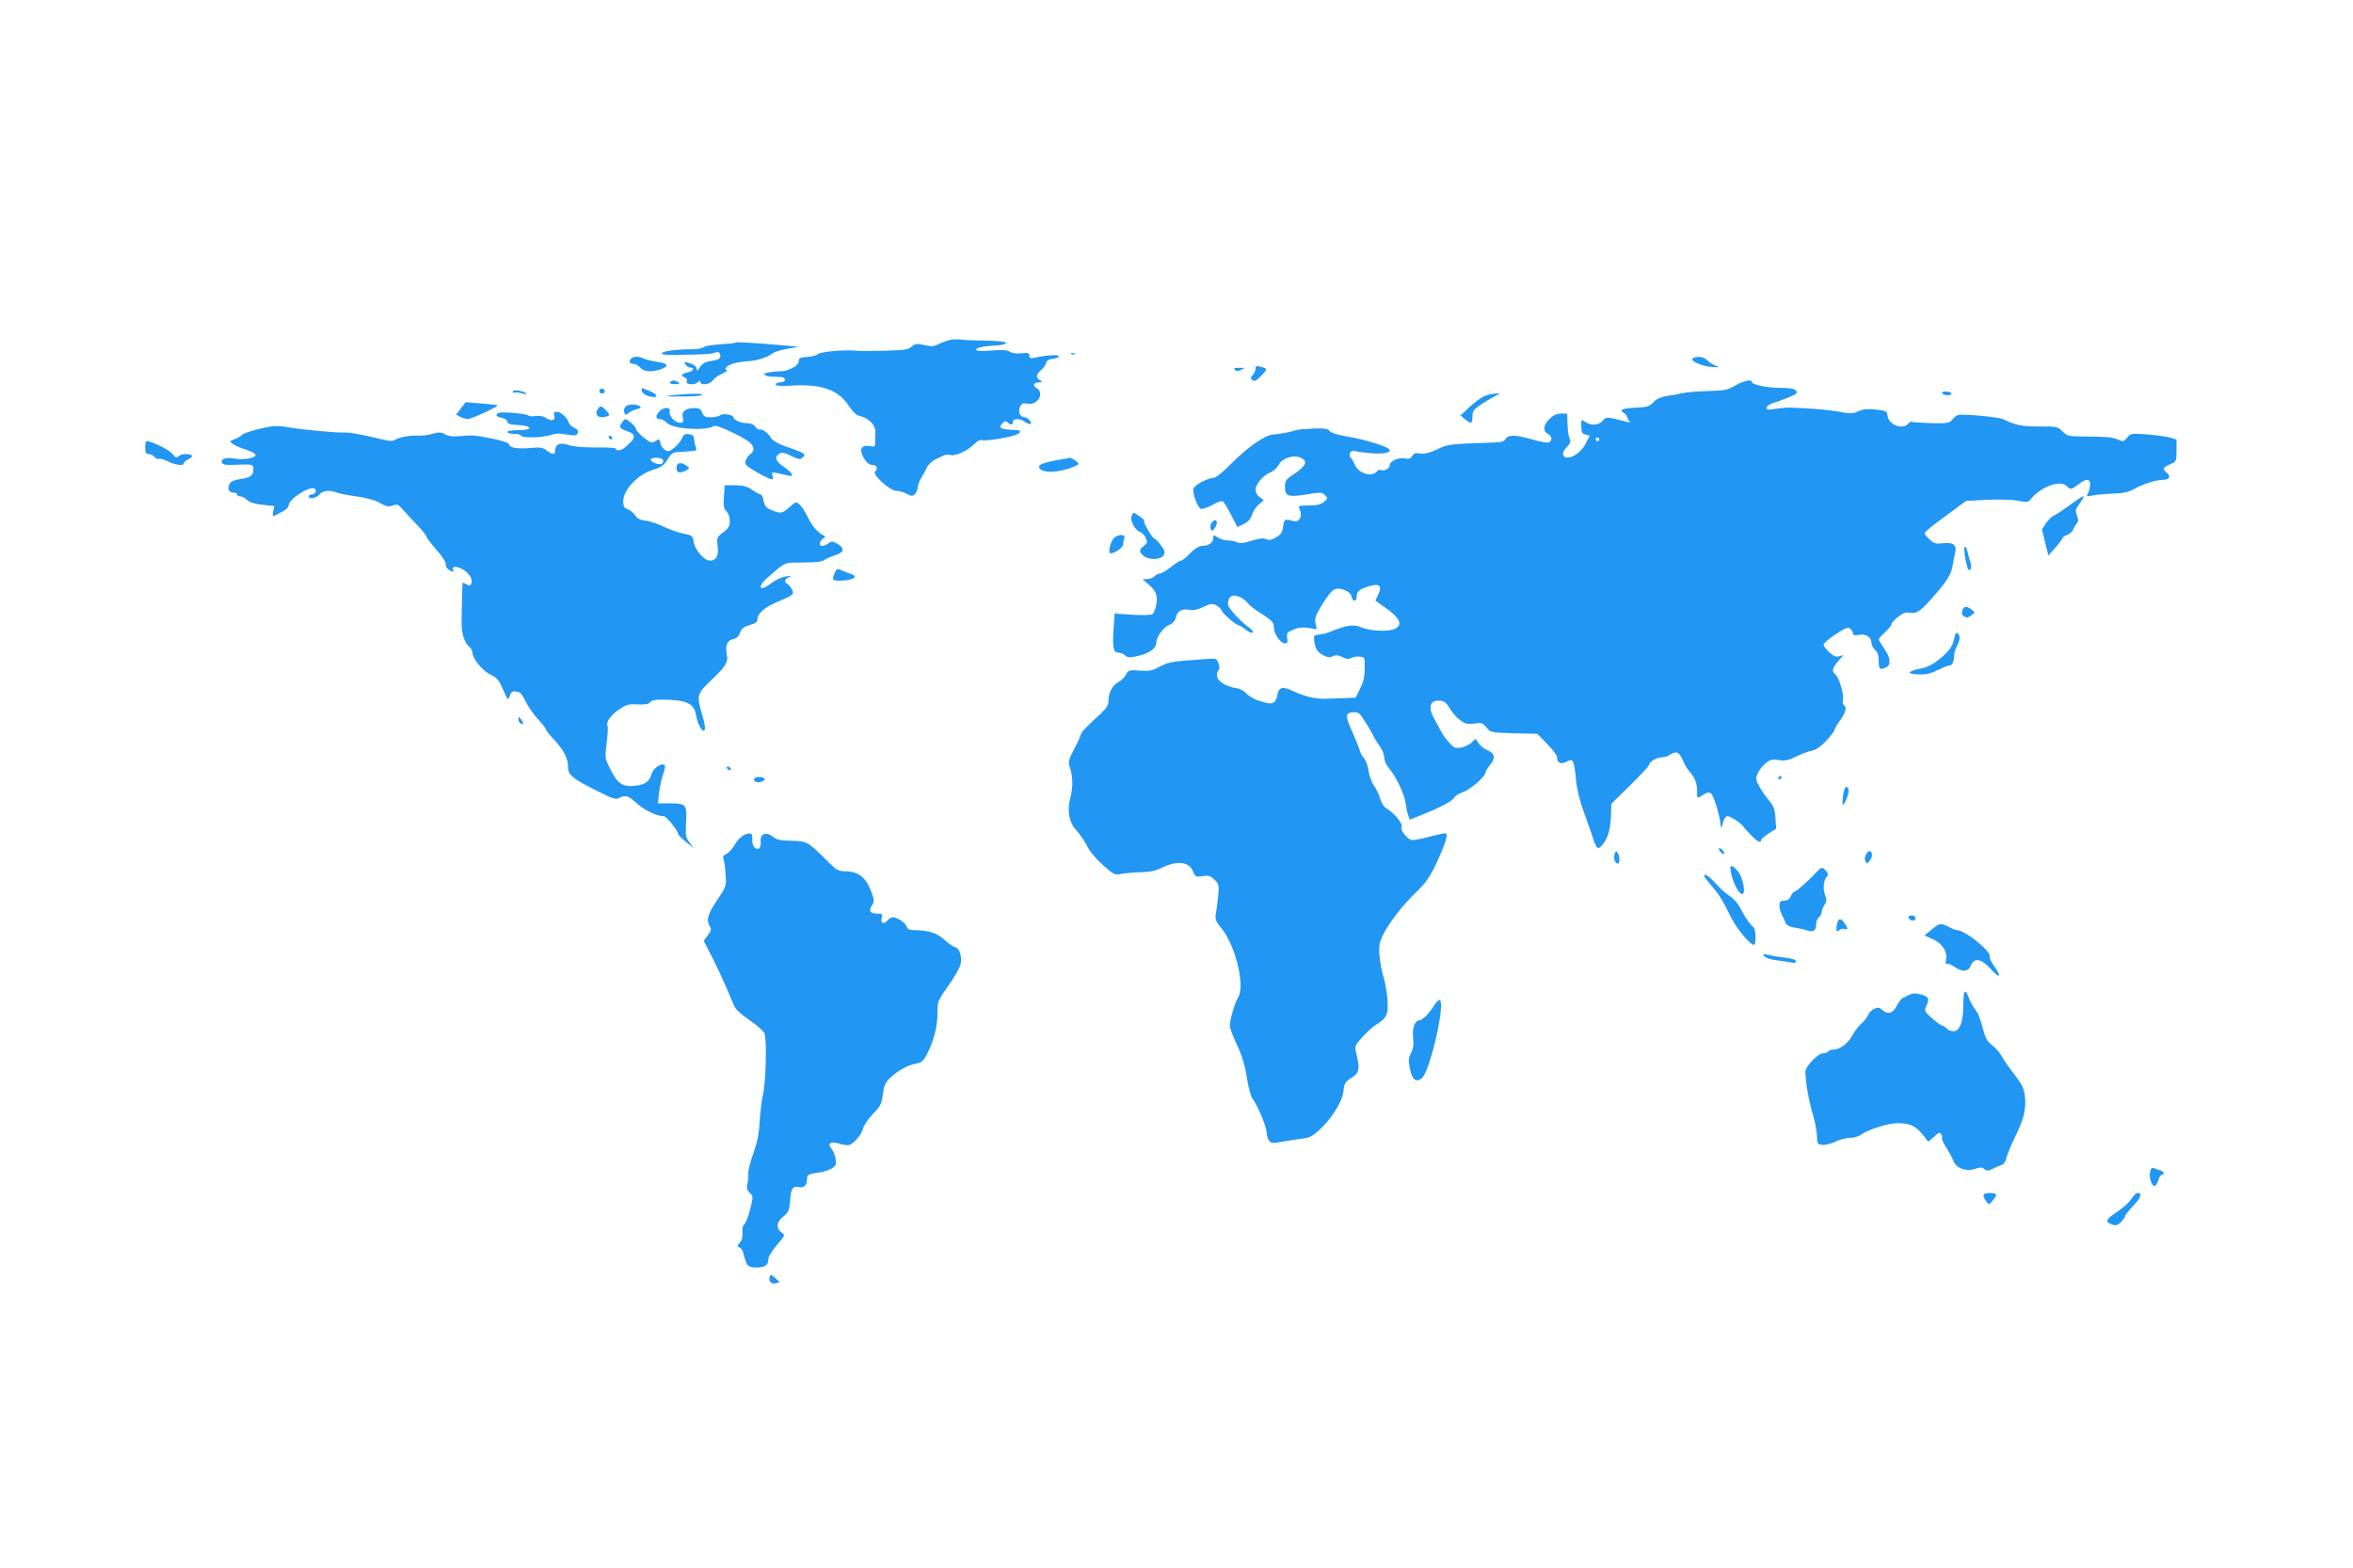 <?xml version="1.0" standalone="no"?>
<!DOCTYPE svg PUBLIC "-//W3C//DTD SVG 20010904//EN"
 "http://www.w3.org/TR/2001/REC-SVG-20010904/DTD/svg10.dtd">
<svg version="1.0" xmlns="http://www.w3.org/2000/svg"
 width="1280pt" height="853pt" viewBox="0 0 1280 853"
 preserveAspectRatio="xMidYMid meet">
<g transform="translate(0,853) scale(0.1,-0.1)"
fill="#2196f3" stroke="none">
<path d="M5165 6680 c-16 -4 -44 -14 -60 -22 -25 -13 -39 -14 -78 -5 -41 9
-49 8 -68 -9 -18 -16 -40 -19 -148 -22 -69 -1 -132 -2 -138 -1 -74 8 -206 -3
-225 -18 -7 -7 -34 -13 -58 -15 -37 -2 -45 -6 -45 -23 0 -24 -56 -55 -101 -55
-17 0 -46 -3 -64 -6 -44 -9 -18 -24 43 -24 35 0 47 -4 47 -15 0 -9 -9 -15 -25
-15 -14 0 -25 -5 -25 -11 0 -8 25 -10 83 -7 164 11 258 -22 315 -111 22 -33
41 -50 59 -54 49 -11 86 -49 85 -88 -1 -19 -1 -45 -1 -58 -1 -21 -5 -23 -30
-18 -38 8 -55 -11 -42 -44 16 -39 37 -59 60 -59 22 0 28 -19 11 -36 -16 -16
82 -104 115 -104 14 0 40 -7 57 -16 26 -14 32 -14 45 -2 8 8 15 26 16 39 1 13
10 35 18 49 9 14 23 38 30 55 8 16 28 36 44 44 17 8 38 18 48 23 10 5 27 6 37
3 26 -8 89 20 127 57 17 16 36 27 42 24 11 -7 126 9 179 26 39 12 42 28 5 29
-79 2 -95 11 -70 36 13 13 20 14 29 5 16 -16 28 -15 28 3 0 20 39 19 68 -1 13
-9 26 -13 29 -10 8 8 -17 36 -32 36 -25 0 -39 29 -27 55 9 20 16 24 41 19 54
-11 95 56 51 84 -25 15 -18 32 13 32 20 1 20 2 5 11 -25 14 -22 34 6 56 13 11
25 28 27 39 3 13 14 20 37 22 17 2 32 8 32 14 0 11 -68 6 -132 -8 -22 -5 -28
-3 -28 11 0 15 -7 17 -43 13 -28 -3 -50 0 -62 8 -14 10 -39 12 -102 7 -57 -4
-83 -3 -83 5 0 11 46 20 125 24 22 2 39 8 38 13 -2 6 -49 11 -110 12 -60 1
-121 3 -138 6 -16 2 -43 1 -60 -3z"/>
<path d="M3999 6666 c-2 -3 -40 -7 -83 -9 -43 -3 -83 -10 -89 -16 -6 -6 -36
-11 -66 -11 -80 0 -161 -11 -161 -22 0 -5 19 -9 43 -9 179 2 223 4 244 12 18
6 25 5 29 -6 9 -23 -3 -32 -49 -39 -32 -5 -47 -14 -60 -34 -12 -20 -17 -23
-17 -9 0 10 -12 22 -26 27 -37 14 -49 13 -34 -5 7 -8 19 -15 26 -15 26 0 14
-21 -16 -26 -33 -7 -39 -18 -14 -28 9 -4 14 -13 10 -21 -7 -19 44 -21 62 -3 9
9 12 9 12 0 0 -21 54 -14 68 9 7 11 30 28 50 36 20 9 31 18 25 20 -10 4 -10 7
0 17 15 16 58 27 117 31 48 3 108 22 133 43 8 7 43 18 78 24 l64 12 -80 7
c-188 16 -261 20 -266 15z"/>
<path d="M5828 6603 c7 -3 16 -2 19 1 4 3 -2 6 -13 5 -11 0 -14 -3 -6 -6z"/>
<path d="M3431 6577 c-12 -16 -5 -27 18 -27 9 0 24 -9 34 -20 19 -23 64 -26
114 -8 46 17 36 32 -26 40 -29 5 -61 13 -71 18 -26 14 -56 12 -69 -3z"/>
<path d="M9212 6583 c-28 -11 38 -44 95 -49 46 -3 52 -2 29 5 -16 6 -37 19
-48 30 -18 20 -48 25 -76 14z"/>
<path d="M6830 6524 c0 -9 -7 -25 -15 -34 -13 -14 -13 -19 -2 -28 10 -9 21 -4
47 23 37 38 37 40 -3 50 -22 6 -27 4 -27 -11z"/>
<path d="M6718 6518 c8 -8 17 -8 34 0 22 10 21 11 -11 11 -27 1 -32 -2 -23
-11z"/>
<path d="M3645 6450 c-4 -6 7 -10 27 -10 25 0 29 3 18 10 -19 13 -37 13 -45 0z"/>
<path d="M9440 6433 c-40 -24 -57 -28 -145 -30 -55 -1 -120 -7 -145 -12 -25
-6 -64 -13 -88 -16 -28 -5 -52 -16 -67 -33 -22 -23 -34 -27 -100 -30 -73 -4
-90 -12 -61 -29 8 -4 16 -15 18 -23 2 -8 8 -19 13 -23 6 -5 1 -6 -10 -3 -117
30 -117 30 -136 8 -20 -26 -65 -29 -96 -7 -21 15 -22 14 -21 -24 0 -32 4 -40
23 -45 l23 -6 -21 -41 c-30 -62 -109 -102 -124 -63 -3 9 5 26 20 42 20 21 23
31 16 44 -5 9 -11 44 -12 78 l-2 60 -33 0 c-24 0 -42 -9 -63 -29 -34 -34 -37
-66 -9 -81 24 -13 26 -38 4 -47 -8 -3 -48 4 -87 16 -89 26 -133 27 -146 4 -7
-13 -24 -19 -58 -20 -259 -9 -256 -9 -316 -38 -42 -19 -68 -26 -91 -22 -25 4
-35 1 -44 -14 -9 -14 -19 -18 -37 -13 -34 8 -85 -14 -85 -37 0 -18 -33 -35
-49 -25 -5 3 -14 -1 -21 -9 -28 -33 -102 -10 -121 39 -7 17 -17 34 -22 37 -6
4 -7 15 -3 24 4 12 13 15 29 11 12 -4 54 -9 92 -12 69 -5 110 6 90 24 -20 17
-132 51 -220 66 -55 9 -94 21 -101 31 -11 15 -40 18 -134 11 -25 -1 -52 -5
-60 -9 -18 -7 -73 -17 -116 -21 -44 -4 -138 -69 -226 -158 -47 -48 -85 -78
-98 -78 -28 0 -100 -37 -107 -56 -9 -23 22 -109 41 -112 9 -2 37 8 63 22 29
17 50 23 57 17 6 -5 26 -38 44 -74 l33 -64 34 16 c24 11 38 27 46 51 6 19 23
45 38 57 l26 22 -22 16 c-13 9 -23 27 -23 40 0 30 41 79 80 95 17 7 38 26 46
41 18 36 76 56 117 40 43 -17 34 -44 -28 -86 -51 -33 -55 -39 -55 -75 0 -50
18 -56 121 -39 73 12 81 11 97 -5 16 -16 16 -18 -7 -37 -17 -14 -39 -19 -82
-19 -58 0 -58 0 -48 -24 16 -34 -5 -70 -34 -61 -47 14 -52 11 -57 -29 -4 -32
-12 -44 -38 -59 -25 -15 -39 -17 -55 -10 -16 7 -37 5 -80 -9 -42 -13 -63 -16
-77 -8 -10 5 -33 10 -50 10 -17 0 -42 7 -55 16 -24 16 -25 15 -25 -4 0 -24
-27 -42 -63 -42 -14 0 -39 -15 -63 -40 -21 -22 -44 -40 -50 -40 -6 0 -31 -16
-55 -35 -24 -19 -51 -35 -60 -35 -9 0 -22 -7 -29 -15 -7 -8 -24 -15 -39 -15
l-26 0 26 -23 c47 -39 59 -67 49 -116 -4 -24 -14 -47 -21 -52 -8 -5 -57 -7
-110 -3 l-96 6 -5 -79 c-7 -103 -2 -133 25 -133 11 0 28 -7 37 -15 14 -13 25
-14 71 -3 60 13 99 41 99 71 0 32 38 84 70 97 19 8 32 22 36 39 9 37 29 50 73
44 26 -4 50 1 79 16 34 17 45 19 66 9 14 -6 28 -19 31 -28 5 -17 77 -80 91
-80 4 0 22 -11 40 -25 18 -14 35 -21 39 -16 3 6 -7 18 -21 28 -43 29 -114 106
-114 125 0 30 12 48 32 48 26 0 60 -19 76 -42 7 -10 39 -35 70 -54 65 -41 72
-50 72 -82 0 -31 37 -82 59 -82 14 0 17 6 13 29 -4 27 0 32 34 46 26 11 51 14
83 9 l44 -7 -7 33 c-5 28 1 44 40 107 30 48 53 75 69 79 32 8 83 -16 87 -40 5
-30 28 -32 28 -3 0 30 13 41 68 58 57 17 72 3 50 -44 l-16 -34 64 -46 c70 -51
84 -86 44 -107 -32 -17 -130 -14 -178 5 -51 21 -83 16 -187 -26 -11 -5 -33
-10 -50 -11 -27 -3 -30 -6 -26 -33 5 -43 17 -63 51 -80 23 -12 35 -13 50 -5
16 8 28 7 51 -4 23 -12 36 -13 51 -5 10 6 31 9 46 7 26 -3 27 -5 26 -63 0 -43
-7 -75 -25 -110 l-24 -50 -65 -3 c-36 -1 -81 -3 -100 -3 -52 -2 -108 11 -168
38 -65 31 -84 27 -93 -16 -11 -55 -29 -59 -114 -28 -21 8 -47 25 -57 36 -10
13 -34 25 -55 28 -56 8 -103 40 -103 68 0 13 4 26 9 30 6 3 6 17 0 35 -11 29
-12 29 -67 25 -32 -2 -90 -7 -131 -10 -53 -4 -87 -13 -122 -31 -41 -23 -57
-26 -109 -22 -58 4 -62 3 -75 -22 -7 -14 -25 -32 -40 -40 -33 -17 -55 -58 -55
-101 0 -24 -10 -40 -42 -71 -77 -70 -108 -103 -108 -112 0 -5 -16 -41 -36 -79
-30 -58 -34 -73 -26 -96 18 -47 20 -110 6 -164 -21 -77 -10 -139 32 -185 19
-20 44 -58 57 -83 13 -28 48 -70 86 -104 60 -54 66 -57 100 -49 20 4 68 8 106
9 48 1 83 8 110 22 87 44 153 37 176 -19 11 -28 15 -30 51 -24 33 5 42 2 65
-20 24 -24 25 -30 20 -87 -4 -34 -9 -78 -13 -97 -5 -31 -1 -42 35 -86 74 -94
125 -311 86 -370 -17 -27 -45 -121 -45 -155 0 -11 17 -57 39 -103 27 -58 43
-110 54 -180 9 -54 22 -105 31 -114 23 -27 76 -151 76 -181 0 -15 6 -35 13
-45 11 -16 19 -16 72 -7 33 6 82 14 109 17 38 4 57 14 92 46 69 64 126 155
132 211 4 43 9 51 43 73 43 27 48 49 28 129 -11 44 -11 45 31 92 23 26 57 58
77 69 58 36 67 56 60 143 -4 42 -13 94 -21 116 -7 22 -17 70 -21 107 -5 55 -3
75 13 111 28 64 111 173 186 244 52 49 73 80 110 157 24 52 48 111 52 131 7
41 18 40 -107 9 -31 -8 -66 -14 -77 -14 -23 0 -67 54 -57 70 9 15 -38 75 -75
97 -21 12 -34 31 -42 58 -6 22 -21 54 -34 71 -12 17 -25 53 -29 80 -4 27 -15
58 -25 69 -10 11 -21 31 -24 45 -4 14 -20 54 -36 90 -43 95 -43 111 -2 115 31
3 37 -2 68 -51 19 -29 39 -64 44 -76 6 -13 22 -38 35 -57 14 -19 25 -46 25
-62 0 -15 11 -41 25 -57 40 -48 83 -138 91 -189 4 -27 10 -58 15 -70 l8 -22
58 23 c110 44 173 78 183 96 5 10 27 24 47 30 39 13 123 85 123 106 0 7 12 26
26 43 31 37 26 64 -17 81 -17 7 -38 24 -46 37 l-16 24 -22 -21 c-12 -11 -38
-23 -57 -27 -31 -5 -40 -1 -64 27 -16 17 -36 44 -44 60 -8 15 -25 46 -37 68
-38 68 -24 107 34 100 20 -2 33 -13 49 -41 11 -20 36 -49 55 -63 29 -22 41
-25 79 -20 40 6 46 3 66 -21 22 -28 24 -28 150 -32 l127 -3 53 -55 c30 -30 54
-62 54 -72 0 -31 20 -41 51 -25 26 13 29 12 37 -3 5 -10 12 -52 15 -93 4 -49
19 -110 42 -175 20 -55 43 -120 51 -145 20 -62 28 -66 57 -28 27 36 39 86 41
164 l1 51 103 101 c56 55 102 105 102 110 0 17 42 42 70 42 14 0 36 7 48 16
31 21 48 12 67 -33 9 -21 24 -47 34 -58 30 -33 43 -66 43 -107 -1 -44 0 -44
34 -21 18 12 31 14 41 7 15 -9 50 -124 53 -174 2 -20 4 -18 12 13 6 22 16 37
25 37 16 0 74 -37 85 -55 3 -5 23 -27 43 -48 36 -37 55 -46 55 -27 0 5 19 21
41 36 l41 26 -4 59 c-3 48 -10 66 -36 96 -18 21 -41 55 -53 77 -18 33 -19 42
-8 67 6 16 25 41 42 55 26 22 37 25 74 19 34 -5 53 -1 93 19 27 14 65 28 84
32 24 4 50 21 81 55 25 26 45 53 45 59 0 5 14 29 30 52 31 42 38 72 20 83 -6
4 -8 15 -5 26 8 25 -20 123 -40 139 -22 18 -19 35 16 75 30 33 30 35 7 26 -19
-7 -29 -4 -56 20 -18 16 -32 35 -32 42 0 7 29 33 65 56 54 36 68 41 80 31 8
-7 15 -19 15 -26 0 -10 8 -12 29 -8 38 8 71 -11 71 -40 0 -13 9 -31 20 -41 14
-13 20 -31 20 -62 0 -44 7 -50 41 -33 27 15 24 50 -11 101 -16 24 -30 47 -30
51 0 4 16 22 35 39 19 18 35 38 35 44 0 7 16 25 36 40 26 20 43 26 62 22 35
-7 58 7 112 68 87 97 114 138 121 184 4 26 11 58 15 74 10 42 -10 58 -65 52
-39 -5 -50 -2 -73 19 -16 14 -28 29 -28 35 0 5 23 26 52 48 28 21 79 58 112
83 l61 45 115 6 c67 3 137 1 168 -5 49 -10 55 -9 70 10 56 67 160 105 194 70
22 -21 25 -20 64 9 43 33 64 32 64 -1 0 -14 -5 -35 -11 -46 -11 -20 -9 -20 27
-13 22 4 71 9 110 10 50 1 82 8 110 23 54 30 123 52 162 52 35 0 43 19 17 40
-23 19 -18 28 20 44 34 15 35 16 35 75 l0 60 -37 11 c-21 6 -77 13 -125 17
-84 6 -88 5 -107 -18 -18 -23 -21 -23 -53 -9 -23 11 -68 15 -152 15 -115 1
-119 1 -146 28 -25 26 -31 27 -127 27 -95 0 -125 6 -198 40 -25 12 -225 30
-245 22 -8 -3 -22 -15 -31 -26 -15 -18 -27 -20 -114 -18 -54 2 -101 5 -105 7
-4 3 -13 -2 -20 -10 -29 -35 -106 -6 -112 43 -3 25 -7 27 -63 34 -45 5 -69 3
-95 -9 -30 -14 -43 -14 -105 -3 -60 11 -131 17 -270 23 -16 0 -51 -3 -77 -7
-39 -7 -48 -6 -48 6 0 9 17 20 40 27 23 7 61 21 86 32 39 16 44 22 34 34 -9
11 -33 15 -86 15 -72 0 -154 17 -154 32 0 17 -47 6 -90 -19z m-740 -293 c0 -5
-4 -10 -10 -10 -5 0 -10 5 -10 10 0 6 5 10 10 10 6 0 10 -4 10 -10z"/>
<path d="M3266 6413 c-11 -11 -6 -23 9 -23 8 0 15 4 15 9 0 13 -16 22 -24 14z"/>
<path d="M3490 6406 c0 -16 37 -36 66 -36 25 0 15 18 -18 31 -18 7 -36 14 -40
17 -5 2 -8 -4 -8 -12z"/>
<path d="M2790 6400 c0 -6 4 -9 9 -6 4 3 23 1 41 -4 19 -5 29 -6 24 -1 -16 15
-74 24 -74 11z"/>
<path d="M10565 6390 c3 -5 17 -10 31 -10 14 0 22 4 19 10 -3 6 -17 10 -31 10
-14 0 -22 -4 -19 -10z"/>
<path d="M3660 6380 c-55 -6 -48 -7 48 -7 61 0 112 4 112 9 0 9 -59 8 -160 -2z"/>
<path d="M8074 6375 c-17 -8 -53 -34 -80 -59 l-49 -46 24 -20 c33 -28 41 -25
41 14 0 31 6 39 53 70 29 19 64 39 77 45 25 10 25 10 -5 10 -16 -1 -44 -7 -61
-14z"/>
<path d="M2507 6308 l-26 -33 22 -12 c12 -7 31 -12 42 -13 18 0 169 70 162 75
-1 2 -41 6 -88 10 l-86 7 -26 -34z"/>
<path d="M3401 6316 c-6 -7 -8 -21 -5 -30 6 -15 9 -15 23 -3 9 8 29 17 45 21
23 6 27 9 15 17 -21 13 -65 11 -78 -5z"/>
<path d="M3249 6299 c-16 -31 14 -49 55 -33 14 5 13 10 -6 30 -28 29 -34 30
-49 3z"/>
<path d="M3587 6292 c-23 -25 -21 -42 3 -42 10 0 28 -9 39 -21 31 -33 211 -45
257 -16 12 7 137 -50 185 -84 33 -24 37 -51 10 -70 -11 -8 -22 -24 -25 -36 -6
-18 2 -27 51 -56 32 -19 68 -38 80 -41 18 -6 21 -4 16 15 -7 24 -12 24 85 2
36 -9 25 14 -24 47 -46 32 -53 54 -23 73 12 7 29 4 63 -13 44 -21 49 -21 64
-7 18 18 11 22 -102 61 -33 12 -64 30 -70 41 -16 28 -48 53 -62 48 -7 -2 -18
5 -26 16 -9 13 -25 19 -44 19 -32 -1 -74 17 -74 32 0 14 -61 23 -73 11 -6 -6
-28 -11 -49 -11 -32 0 -40 4 -48 25 -7 19 -17 25 -40 25 -51 0 -73 -17 -66
-51 5 -24 2 -29 -14 -29 -28 0 -63 38 -57 61 7 26 -33 26 -56 1z"/>
<path d="M2713 6284 c-22 -10 -14 -21 17 -27 17 -4 30 -13 30 -21 0 -11 15
-16 57 -18 81 -4 85 -28 4 -28 -34 0 -61 -4 -61 -10 0 -5 15 -10 34 -10 19 0
38 -4 41 -10 8 -13 99 -12 150 1 49 13 49 13 106 4 38 -6 47 -4 52 9 5 11 -1
20 -18 28 -14 6 -27 19 -30 28 -9 27 -44 60 -66 60 -15 0 -19 -5 -14 -19 9
-28 -12 -35 -42 -16 -17 11 -37 15 -58 12 -18 -3 -37 -2 -41 3 -11 10 -144 21
-161 14z"/>
<path d="M3382 6229 c-16 -24 -12 -30 31 -45 51 -17 47 -39 -17 -91 -17 -15
-46 -17 -46 -4 0 5 -48 8 -107 7 -69 -1 -123 4 -150 13 -47 16 -73 5 -73 -30
0 -24 -15 -24 -47 1 -21 16 -34 18 -88 13 -70 -6 -115 1 -115 20 0 7 -35 19
-92 31 -99 19 -105 20 -183 13 -33 -3 -58 1 -74 10 -19 12 -31 13 -65 4 -22
-7 -54 -11 -71 -11 -48 3 -111 -7 -133 -21 -16 -10 -32 -10 -83 3 -89 22 -170
37 -194 35 -34 -3 -226 15 -303 28 -64 11 -82 10 -157 -7 -47 -11 -92 -26 -99
-34 -8 -8 -27 -19 -42 -24 -26 -10 -26 -11 -8 -25 10 -8 43 -22 72 -31 28 -9
52 -22 52 -29 0 -17 -67 -28 -113 -20 -46 9 -78 -1 -70 -21 5 -13 21 -15 87
-12 78 3 81 2 84 -20 5 -34 -15 -51 -69 -58 -35 -5 -53 -13 -60 -26 -14 -26
-4 -48 21 -48 11 0 20 -4 20 -10 0 -5 8 -10 17 -10 9 0 26 -9 38 -20 14 -13
42 -22 84 -26 l63 -7 -6 -29 c-3 -16 -2 -28 2 -26 62 30 82 44 82 59 0 35 122
111 143 90 12 -12 0 -31 -19 -31 -8 0 -14 -4 -14 -10 0 -18 40 -11 57 10 19
22 57 26 99 9 16 -5 63 -14 106 -20 50 -6 95 -19 123 -34 36 -21 48 -23 71
-15 25 10 30 7 58 -25 17 -19 52 -57 79 -85 26 -28 47 -54 47 -59 0 -6 25 -38
55 -73 31 -35 53 -69 50 -77 -3 -7 3 -20 12 -27 21 -16 37 -18 28 -5 -12 20
18 23 50 5 36 -19 58 -55 49 -79 -5 -11 -11 -12 -24 -5 -10 6 -20 10 -22 10
-2 0 -4 -28 -4 -62 -1 -35 -2 -95 -3 -135 -2 -75 13 -127 42 -152 10 -7 17
-21 17 -30 0 -33 52 -98 97 -120 37 -18 47 -30 70 -83 26 -59 27 -60 36 -34 7
22 14 27 36 24 20 -2 31 -14 51 -55 14 -28 44 -72 68 -97 23 -25 42 -49 42
-54 0 -5 20 -31 45 -57 54 -59 75 -101 75 -148 0 -43 25 -63 161 -131 81 -41
99 -47 117 -37 34 18 50 13 95 -28 39 -37 110 -71 148 -71 14 0 79 -81 79 -99
0 -4 19 -23 42 -41 l41 -34 -23 32 c-20 27 -22 39 -18 107 6 97 0 105 -88 105
l-65 0 6 58 c4 31 14 76 22 100 9 23 13 45 9 49 -14 15 -60 -13 -69 -42 -15
-47 -34 -62 -87 -69 -71 -9 -99 8 -138 86 -32 63 -32 63 -22 146 6 45 8 87 5
92 -11 18 16 59 60 89 42 28 54 32 104 29 41 -2 59 1 68 12 8 11 29 15 75 14
124 -2 163 -21 174 -83 10 -52 33 -96 46 -83 6 6 3 33 -11 79 -33 111 -31 118
48 193 80 76 93 97 85 139 -10 48 2 78 33 84 19 4 32 15 39 36 9 23 21 32 53
41 29 8 41 16 41 29 0 33 38 67 107 96 90 38 95 42 81 69 -6 11 -17 25 -24 29
-20 12 -17 26 9 38 17 7 13 8 -18 3 -22 -3 -57 -19 -77 -35 -67 -53 -84 -24
-19 32 97 84 84 79 190 79 65 0 103 4 116 14 11 7 36 19 57 25 50 16 55 37 16
61 -28 17 -34 17 -52 4 -11 -8 -26 -14 -33 -14 -19 0 -16 27 5 40 11 8 13 13
5 16 -32 14 -63 48 -87 97 -14 30 -35 62 -46 72 -19 17 -21 17 -55 -14 -41
-35 -49 -37 -98 -16 -29 12 -37 22 -43 50 -3 19 -10 35 -16 35 -5 0 -26 11
-46 25 -28 19 -49 25 -93 25 l-57 0 -4 -62 c-4 -50 -1 -65 14 -80 10 -10 18
-32 18 -52 0 -28 -7 -40 -36 -62 -35 -27 -36 -30 -30 -75 7 -51 -8 -79 -43
-79 -29 0 -81 59 -87 100 -6 36 -8 38 -60 48 -29 6 -76 23 -104 37 -27 14 -70
28 -95 32 -32 4 -49 12 -60 30 -9 13 -27 28 -41 33 -19 7 -24 17 -24 42 0 64
82 149 164 173 43 13 57 23 77 55 20 33 30 40 59 41 35 2 63 4 89 7 8 1 11 8
6 20 -4 9 -8 28 -9 42 -1 19 -7 26 -28 28 -22 3 -30 -2 -37 -21 -5 -13 -24
-36 -41 -51 -29 -24 -35 -25 -54 -13 -11 8 -22 24 -24 36 -4 24 -6 25 -31 9
-15 -9 -25 -6 -60 22 -22 18 -41 39 -41 46 0 12 -46 54 -59 54 -3 0 -12 -9
-19 -21z m224 -200 c3 -6 2 -15 -3 -20 -12 -12 -63 5 -63 21 0 13 57 13 66 -1z"/>
<path d="M3312 6151 c4 -13 18 -16 19 -4 0 4 -5 9 -11 12 -7 2 -11 -2 -8 -8z"/>
<path d="M790 6095 c0 -28 4 -35 19 -35 10 0 24 -7 31 -15 7 -9 18 -14 25 -11
6 2 29 -4 51 -15 43 -20 84 -25 84 -9 0 6 11 15 25 22 13 6 22 15 19 19 -8 13
-58 11 -73 -3 -10 -11 -17 -8 -34 14 -18 22 -112 68 -139 68 -5 0 -8 -16 -8
-35z"/>
<path d="M5790 6033 c-96 -14 -140 -28 -138 -43 6 -29 72 -35 145 -14 36 10
68 24 70 30 3 8 -42 38 -50 33 -1 -1 -13 -3 -27 -6z"/>
<path d="M3680 5985 c0 -28 18 -32 52 -14 21 11 21 12 3 25 -31 23 -55 18 -55
-11z"/>
<path d="M11256 5780 c-37 -27 -75 -52 -84 -55 -9 -3 -28 -21 -41 -40 l-23
-35 17 -71 18 -71 38 43 c21 24 38 47 39 52 0 4 11 12 25 17 14 5 28 18 32 27
3 10 12 25 19 34 11 12 11 22 2 46 -10 27 -8 34 17 67 15 20 23 36 18 36 -6 0
-40 -22 -77 -50z"/>
<path d="M6155 5720 c-8 -24 22 -77 46 -83 10 -3 24 -17 31 -32 11 -24 10 -29
-10 -45 -27 -22 -27 -31 -2 -53 29 -25 96 -23 110 3 9 17 6 27 -16 55 -14 19
-30 35 -34 35 -11 0 -63 90 -56 97 5 5 -47 43 -59 43 -2 0 -6 -9 -10 -20z"/>
<path d="M6591 5686 c-6 -7 -8 -21 -5 -31 7 -17 8 -17 21 1 24 33 10 62 -16
30z"/>
<path d="M6059 5602 c-19 -20 -33 -82 -18 -82 24 0 69 32 69 49 0 11 3 26 6
35 8 22 -36 20 -57 -2z"/>
<path d="M10687 5554 c-3 -6 -1 -39 6 -73 9 -45 16 -58 24 -50 8 8 8 20 1 43
-5 17 -13 44 -17 61 -4 16 -10 25 -14 19z"/>
<path d="M4541 5414 c-18 -41 -14 -45 46 -42 56 3 83 22 46 34 -10 3 -32 12
-49 19 -30 13 -32 12 -43 -11z"/>
<path d="M10675 5209 c-5 -14 -2 -25 6 -30 19 -12 22 -11 45 5 19 15 19 15 -1
30 -28 21 -42 20 -50 -5z"/>
<path d="M10636 5078 c-2 -7 -7 -26 -11 -42 -10 -47 -106 -129 -165 -140 -87
-18 -95 -32 -19 -35 36 -1 64 5 100 24 28 14 57 25 64 25 15 0 25 22 25 53 0
12 7 35 15 51 8 15 15 37 15 47 0 22 -19 35 -24 17z"/>
<path d="M2820 4618 c0 -9 5 -20 11 -23 17 -11 20 0 4 21 -13 17 -14 17 -15 2z"/>
<path d="M3955 4350 c3 -5 11 -10 16 -10 6 0 7 5 4 10 -3 6 -11 10 -16 10 -6
0 -7 -4 -4 -10z"/>
<path d="M4109 4299 c-20 -12 2 -30 29 -23 12 4 22 10 22 14 0 12 -36 18 -51
9z"/>
<path d="M9675 4300 c-3 -5 -1 -10 4 -10 6 0 11 5 11 10 0 6 -2 10 -4 10 -3 0
-8 -4 -11 -10z"/>
<path d="M10026 4203 c-3 -25 -4 -48 -2 -50 8 -9 38 67 32 82 -11 28 -23 15
-30 -32z"/>
<path d="M4047 3987 c-15 -7 -38 -30 -50 -52 -12 -22 -33 -44 -45 -50 -17 -8
-21 -15 -16 -30 4 -11 9 -48 11 -83 5 -61 4 -64 -46 -139 -52 -77 -60 -108
-40 -142 10 -14 8 -24 -11 -49 l-22 -30 20 -39 c43 -80 87 -174 146 -316 7
-17 39 -47 81 -75 38 -26 76 -58 83 -72 15 -28 8 -283 -9 -342 -5 -18 -12 -78
-16 -133 -4 -74 -14 -121 -35 -180 -16 -43 -28 -91 -27 -105 1 -14 -1 -39 -5
-57 -6 -25 -3 -36 13 -52 19 -19 19 -20 1 -92 -10 -40 -25 -76 -32 -80 -7 -5
-11 -22 -9 -44 2 -24 -3 -43 -15 -56 -15 -16 -15 -19 -1 -25 8 -3 18 -17 21
-32 17 -70 24 -77 72 -77 47 0 64 13 64 49 0 10 21 43 46 73 46 54 46 54 25
69 -31 22 -27 58 11 87 27 22 32 32 36 84 5 69 14 82 48 75 29 -5 44 10 44 45
0 23 5 26 80 37 20 4 46 13 59 22 19 14 22 22 16 53 -4 20 -14 44 -23 54 -23
26 -4 39 38 27 19 -6 43 -10 53 -10 24 0 75 56 82 92 4 15 26 48 50 74 48 50
50 55 60 125 4 34 14 54 38 76 43 40 95 69 140 77 32 6 41 14 63 58 35 69 54
147 54 221 0 60 2 65 60 146 33 46 62 99 66 117 8 43 -8 88 -32 92 -10 2 -35
20 -56 39 -37 36 -85 52 -161 53 -29 0 -40 5 -44 18 -5 20 -52 52 -76 52 -8 0
-20 -7 -27 -15 -21 -25 -41 -19 -34 10 6 23 3 25 -24 25 -39 0 -48 14 -29 44
14 21 14 28 -5 80 -27 72 -71 106 -137 106 -39 0 -49 5 -92 48 -117 116 -118
116 -201 118 -61 1 -82 5 -103 22 -37 30 -71 17 -67 -26 2 -16 -2 -33 -8 -37
-19 -12 -41 16 -38 48 4 35 -7 41 -45 24z"/>
<path d="M9350 3912 c0 -5 7 -15 15 -22 8 -7 15 -8 15 -2 0 5 -7 15 -15 22 -8
7 -15 8 -15 2z"/>
<path d="M8785 3888 c-9 -23 -3 -50 13 -56 14 -4 16 36 2 58 -8 12 -10 12 -15
-2z"/>
<path d="M10150 3880 c-7 -13 -7 -26 -2 -36 8 -14 11 -14 25 6 15 22 13 50 -4
50 -4 0 -13 -9 -19 -20z"/>
<path d="M9416 3783 c9 -49 39 -109 58 -116 27 -10 8 93 -22 126 -35 37 -44
34 -36 -10z"/>
<path d="M9879 3783 c-45 -48 -107 -103 -117 -103 -5 0 -14 -11 -20 -25 -8
-17 -20 -25 -37 -25 -20 0 -25 -5 -25 -26 0 -14 6 -38 14 -52 8 -15 17 -35 20
-44 3 -10 20 -19 43 -23 21 -3 53 -10 72 -16 37 -12 51 -2 51 37 0 12 7 27 15
34 8 7 15 20 15 29 0 9 7 26 15 38 11 16 13 28 5 48 -14 37 -12 78 4 101 13
17 12 21 -1 37 -21 22 -24 22 -54 -10z"/>
<path d="M9270 3764 c0 -3 20 -29 44 -57 44 -53 51 -64 106 -174 29 -57 101
-143 121 -143 14 0 11 88 -3 97 -16 10 -47 55 -73 107 -11 21 -36 49 -55 61
-19 12 -54 43 -77 69 -37 41 -63 57 -63 40z"/>
<path d="M10382 3538 c7 -19 38 -22 38 -4 0 10 -9 16 -21 16 -12 0 -19 -5 -17
-12z"/>
<path d="M9996 3514 c-3 -9 -6 -25 -6 -36 0 -17 3 -18 15 -8 8 7 22 10 30 6
19 -7 19 4 -1 32 -18 26 -30 28 -38 6z"/>
<path d="M10510 3475 l-41 -34 45 -20 c52 -23 81 -68 72 -113 -4 -19 -2 -27 5
-22 6 3 24 -3 40 -15 39 -29 77 -28 88 3 19 49 59 43 113 -18 46 -52 59 -42
18 15 -17 24 -29 48 -26 55 10 27 -134 144 -178 144 -6 0 -22 6 -36 13 -52 27
-58 27 -100 -8z"/>
<path d="M9598 3328 c7 -9 34 -18 60 -21 26 -3 62 -9 80 -12 21 -5 32 -3 32 4
0 11 -20 17 -85 25 -22 2 -53 8 -70 12 -26 6 -28 5 -17 -8z"/>
<path d="M10687 3134 c-4 -4 -7 -38 -7 -76 0 -87 -20 -138 -53 -138 -14 0 -30
7 -37 15 -7 8 -18 15 -24 15 -6 1 -31 18 -55 40 -42 36 -44 41 -33 65 19 42
15 54 -28 65 -29 8 -45 7 -62 -1 -13 -7 -30 -15 -38 -19 -8 -3 -23 -23 -33
-43 -21 -41 -48 -48 -79 -20 -15 13 -23 14 -43 5 -14 -7 -29 -22 -34 -35 -5
-13 -22 -35 -38 -48 -15 -14 -37 -42 -48 -64 -22 -41 -67 -75 -102 -75 -12 0
-25 -4 -28 -10 -3 -5 -15 -10 -27 -10 -29 0 -98 -72 -97 -101 1 -59 19 -160
40 -229 12 -41 23 -95 23 -120 1 -42 3 -45 29 -48 15 -2 47 6 71 17 23 12 59
21 80 21 21 0 48 8 64 20 34 25 146 60 192 60 80 0 109 -17 167 -99 2 -3 17 9
34 25 24 23 32 26 39 14 5 -8 7 -17 4 -22 -3 -4 8 -27 23 -50 15 -24 33 -56
39 -73 14 -40 71 -61 120 -43 26 9 36 9 49 -2 13 -11 21 -10 48 3 17 9 39 18
49 21 9 2 19 20 23 38 4 18 25 69 46 112 49 98 62 155 54 223 -5 43 -16 65
-60 122 -30 39 -61 83 -69 100 -9 16 -31 41 -50 56 -27 20 -36 38 -50 92 -9
37 -24 78 -34 91 -29 41 -31 46 -44 80 -7 19 -16 30 -21 26z"/>
<path d="M7803 3063 c-25 -42 -65 -83 -79 -83 -27 0 -43 -40 -37 -94 4 -38 1
-61 -11 -85 -15 -27 -15 -40 -6 -86 12 -58 31 -74 63 -52 45 30 135 427 97
427 -5 0 -17 -12 -27 -27z"/>
<path d="M11696 2153 c-8 -36 16 -90 31 -71 6 7 14 23 17 36 4 12 12 22 17 22
16 0 10 17 -8 23 -10 2 -25 8 -35 12 -12 5 -18 -1 -22 -22z"/>
<path d="M10790 2027 c0 -7 7 -22 15 -33 15 -19 15 -19 35 5 28 33 25 41 -15
41 -22 0 -35 -5 -35 -13z"/>
<path d="M11596 2010 c-9 -17 -43 -47 -73 -68 -67 -44 -74 -58 -37 -72 23 -9
31 -7 51 11 12 13 23 27 23 32 0 6 20 32 46 59 42 45 49 68 21 68 -7 0 -21
-14 -31 -30z"/>
<path d="M4188 1588 c-10 -25 6 -45 30 -39 l24 6 -25 23 c-18 17 -26 20 -29
10z"/>
</g>
</svg>
